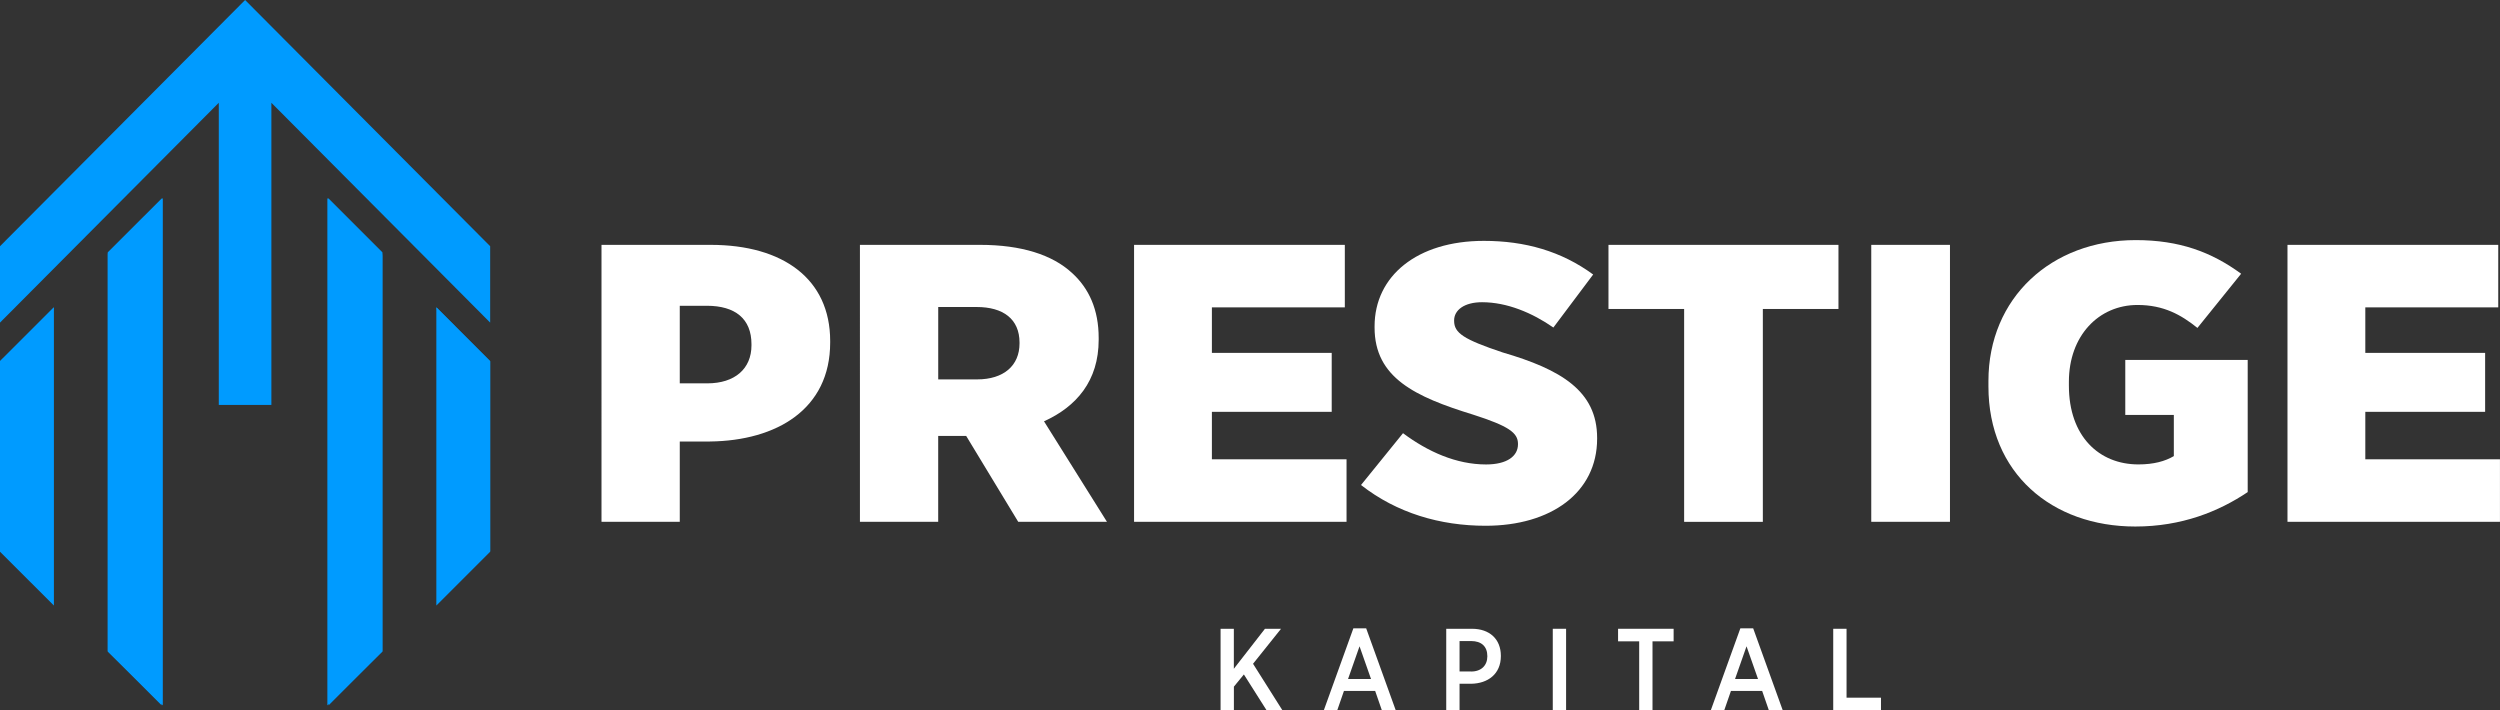 <?xml version="1.0" encoding="UTF-8"?>
<svg id="Capa_2" data-name="Capa 2" xmlns="http://www.w3.org/2000/svg" viewBox="0 0 625.14 177.57">
  <rect x="0" y="0" width="625.14" height="177.57" fill="#333333" stroke="none"/>
  <defs>
    <style>
      .cls-1 {
        fill: #009bff;
      }

      .cls-2 {
        fill: #fff;
      }
    </style>
  </defs>
  <g id="Layer_2" data-name="Layer 2">
    <g>
      <g>
        <g>
          <path class="cls-2" d="M150.41,61.23h27.33c18.04,0,29.85,8.51,29.85,24.04v.4c0,16.62-13.34,24.54-30.07,24.73h-7.54v20.08h-19.57V61.23Zm26.46,34.63c6.89,0,11.04-3.66,11.04-9.5v-.3c0-6.33-4.05-9.6-11.15-9.6h-6.78v19.39h6.89Z"/>
          <path class="cls-2" d="M215.03,61.23h30.07c10.28,0,18.04,2.47,22.96,7.02,4.26,3.86,6.67,9.2,6.67,16.23v.49c0,10.29-5.58,16.72-13.67,20.38l15.74,25.13h-22.19l-13.01-21.47h-7v21.47h-19.57V61.23Zm29.3,33.64c6.67,0,10.61-3.46,10.61-9v-.2c0-5.94-4.15-8.9-10.71-8.9h-9.62v18.11h9.73Z"/>
          <path class="cls-2" d="M283.58,61.23h52.7v15.63h-33.24v11.38h29.96v14.74h-29.96v11.87h33.67v15.63h-53.13V61.23Z"/>
          <path class="cls-2" d="M340.33,121.28l10.5-12.96c6.23,4.65,13.34,7.82,20.77,7.82,5.25,0,7.98-2.08,7.98-5.05v-.1c0-2.77-2.3-4.45-11.26-7.32-14.43-4.45-24.6-9.2-24.6-21.77v-.3c0-12.56,10.61-21.37,27.33-21.37,10.28,0,19.35,2.57,27.33,8.41l-9.95,13.26c-5.25-3.66-11.59-6.33-17.82-6.33-4.48,0-7,1.98-7,4.55v.1c0,3.07,2.41,4.65,12.14,7.91,14.54,4.25,23.62,9.6,23.62,21.37v.2c0,13.45-11.48,21.77-27.88,21.77-11.37,0-22.19-3.17-31.16-10.19Z"/>
          <path class="cls-2" d="M421.12,77.26h-18.91v-16.03h57.51v16.03h-18.91v53.23h-19.68v-53.23Z"/>
          <path class="cls-2" d="M467.92,61.23h19.68v69.25h-19.68V61.23Z"/>
          <path class="cls-2" d="M497.22,96.65v-1.39c0-20.78,15.74-35.22,36.84-35.22,10.93,0,18.91,2.97,26.35,8.41l-10.93,13.55c-4.05-3.26-8.42-5.74-14.98-5.74-9.73,0-17.16,7.72-17.16,19.19v.99c0,12.66,7.54,19.69,17.38,19.69,3.83,0,6.67-.79,8.86-2.08v-10.29h-12.14v-13.75h30.61v33.04c-7.22,4.85-16.51,8.61-28.1,8.61-20.88,0-36.73-13.36-36.73-35.02Z"/>
          <path class="cls-2" d="M572,61.23h52.7v15.63h-33.24v11.38h29.96v14.74h-29.96v11.87h33.67v15.63h-53.13V61.23Z"/>
        </g>
        <g>
          <path class="cls-2" d="M305.2,157.23h3.33v10l7.78-10h4.02l-7,8.75,7.32,11.59h-3.96l-5.65-8.92-2.5,3.05v5.87h-3.33v-20.34Z"/>
          <path class="cls-2" d="M338.41,157.11h3.21l7.38,20.46h-3.47l-1.66-4.79h-7.81l-1.66,4.79h-3.36l7.38-20.46Zm4.42,12.67l-2.87-8.17-2.87,8.17h5.74Z"/>
          <path class="cls-2" d="M361.64,157.23h6.43c4.39,0,7.23,2.56,7.23,6.77v.06c0,4.5-3.27,6.86-7.43,6.92h-2.9v6.6h-3.33v-20.34Zm6.23,10.69c2.55,0,4.05-1.54,4.05-3.81v-.03c0-2.44-1.49-3.78-4.05-3.78h-2.9v7.61h2.9Z"/>
          <path class="cls-2" d="M388.28,157.23h3.33v20.34h-3.33v-20.34Z"/>
          <path class="cls-2" d="M409.89,160.37h-5.28v-3.14h13.89v3.14h-5.28v17.2h-3.33v-17.2Z"/>
          <path class="cls-2" d="M435.18,157.11h3.21l7.38,20.46h-3.47l-1.66-4.79h-7.81l-1.66,4.79h-3.36l7.38-20.46Zm4.42,12.67l-2.87-8.17-2.87,8.17h5.74Z"/>
          <path class="cls-2" d="M458.41,157.23h3.33v17.23h8.61v3.11h-11.94v-20.34Z"/>
        </g>
      </g>
      <g>
        <polyline class="cls-1" points="0 137.96 0 90.32 13.48 76.85"/>
        <polyline class="cls-1" points="0 90.32 0 137.96 13.48 151.42 13.48 76.85"/>
        <polyline class="cls-1" points="26.95 63.09 26.95 162.9 40.43 176.38"/>
        <polygon class="cls-1" points="26.95 162.9 26.95 63.09 40.43 49.63 40.71 49.63 40.71 176.38 26.95 162.9"/>
        <polyline class="cls-1" points="122.57 137.96 122.57 90.32 109.11 76.85"/>
        <polyline class="cls-1" points="122.57 90.32 122.57 137.96 109.11 151.42 109.11 76.85"/>
        <polyline class="cls-1" points="95.62 63.09 95.62 162.9 82.16 176.38"/>
        <polygon class="cls-1" points="95.62 162.9 95.62 63.09 82.16 49.63 81.86 49.63 81.86 176.38 95.62 162.9"/>
        <polyline class="cls-1" points="0 80.67 0 61.57 61.29 0 122.57 61.57 122.57 80.67 67.86 25.7 67.86 101.26 54.71 101.26 54.71 25.7 0 80.67"/>
      </g>
    </g>
  </g>
</svg>